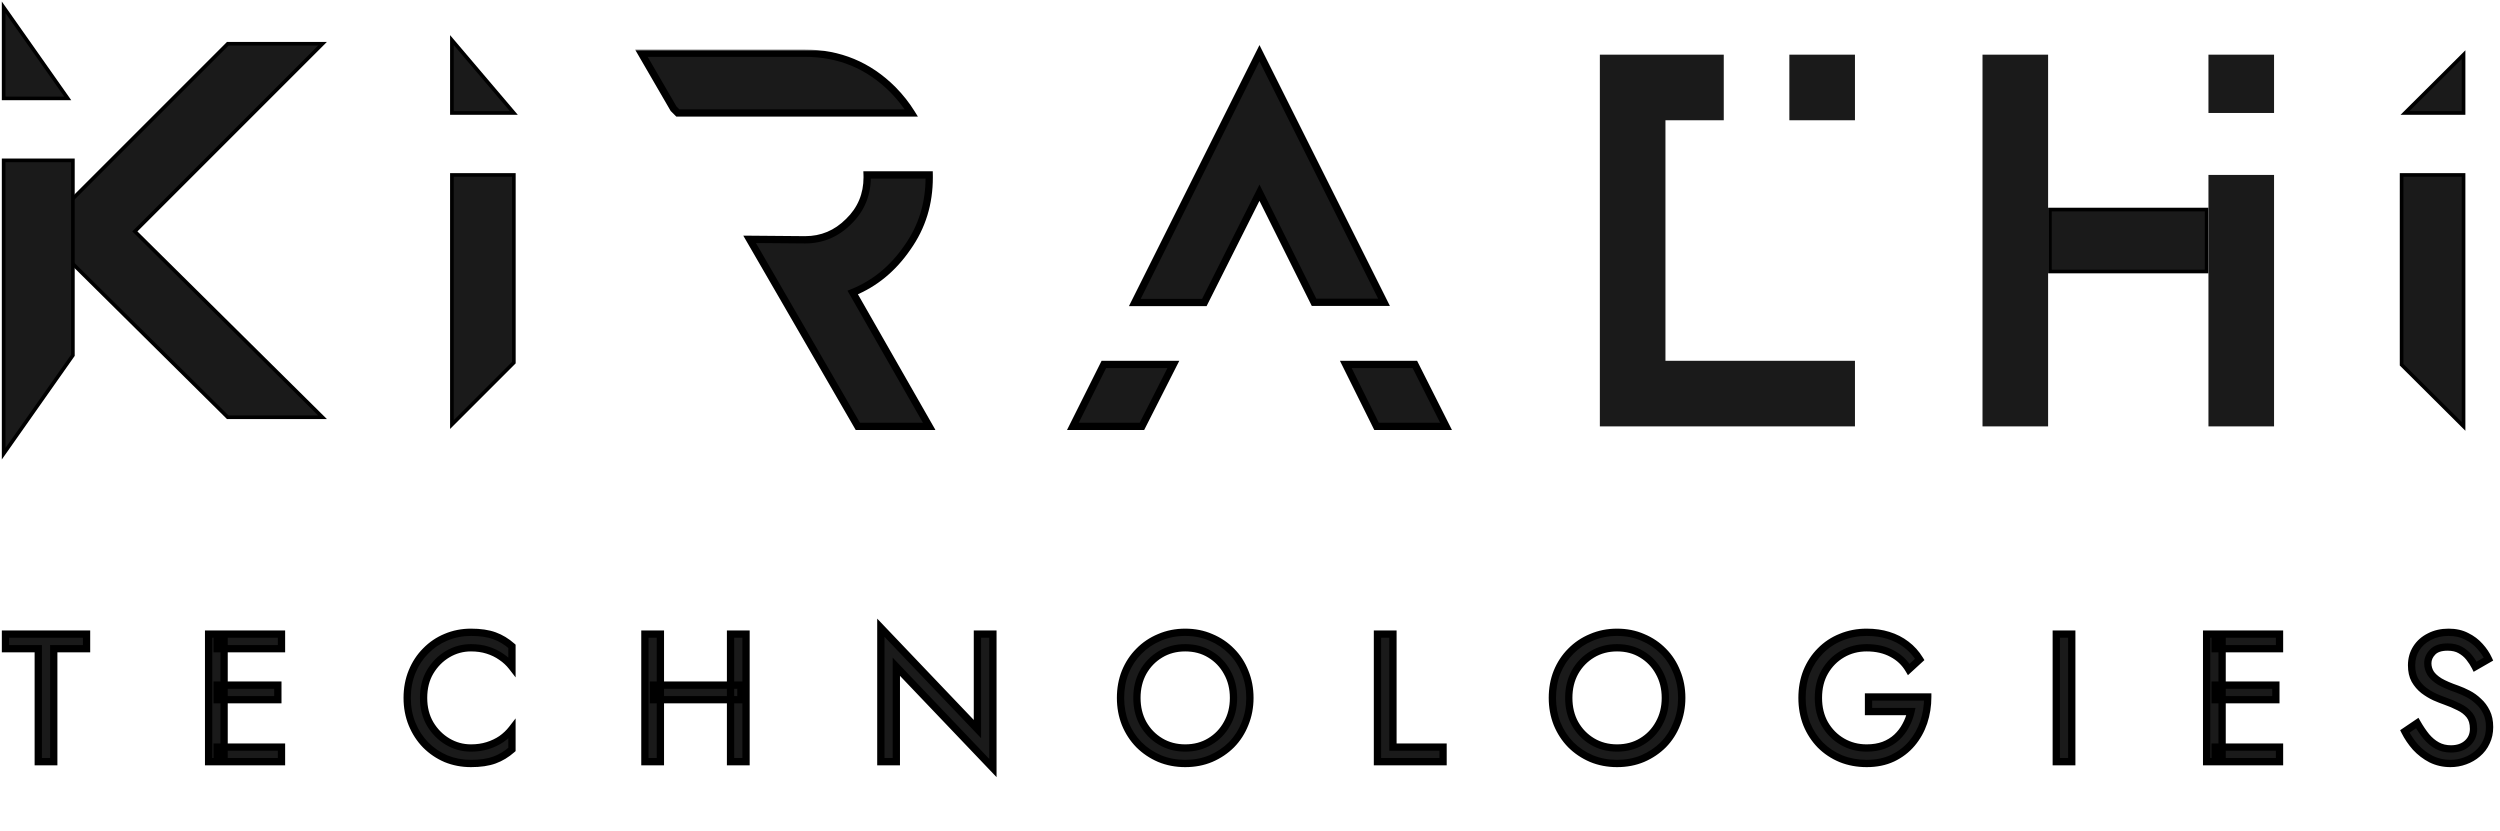 <svg width="686" height="228" viewBox="0 0 686 228" fill="none" xmlns="http://www.w3.org/2000/svg">
<path d="M88.5 12H62.5L11 63.5L62.5 114.5H88.5L37 63.5L88.5 12Z" fill="#1A1A1A" stroke="black"/>
<rect x="562.5" y="57.5" width="43" height="17" fill="#1A1A1A" stroke="black"/>
<mask id="path-3-outside-1_4109_4" maskUnits="userSpaceOnUse" x="292.398" y="11.6" width="107" height="107" fill="black">
<rect fill="white" x="292.398" y="11.6" width="107" height="107"/>
<path d="M313.343 117H294.398L302.898 100H321.97L313.343 117ZM396.799 117H377.727L369.29 100H388.235L396.799 117ZM379.774 82.952H360.574L345.599 52.873L330.494 82.952L330.47 83.001H311.398L345.599 14.6L379.774 82.952Z"/>
</mask>
<path d="M313.343 117H294.398L302.898 100H321.97L313.343 117ZM396.799 117H377.727L369.29 100H388.235L396.799 117ZM379.774 82.952H360.574L345.599 52.873L330.494 82.952L330.47 83.001H311.398L345.599 14.6L379.774 82.952Z" fill="#1A1A1A"/>
<path d="M313.343 117V118H313.957L314.235 117.453L313.343 117ZM294.398 117L293.504 116.553L292.78 118H294.398V117ZM302.898 100V99.001H302.28L302.004 99.553L302.898 100ZM321.97 100L322.861 100.453L323.599 99.001H321.97V100ZM396.799 117V118H398.422L397.692 116.551L396.799 117ZM377.727 117L376.831 117.445L377.106 118H377.727V117ZM369.29 100V99.001H367.677L368.394 100.445L369.29 100ZM388.235 100L389.128 99.551L388.851 99.001H388.235V100ZM379.774 82.952V83.952H381.392L380.669 82.504L379.774 82.952ZM360.574 82.952L359.679 83.397L359.955 83.952H360.574V82.952ZM345.599 52.873L346.494 52.427L345.602 50.636L344.705 52.424L345.599 52.873ZM330.494 82.952L329.6 82.503L329.6 82.504L330.494 82.952ZM330.47 83.001V84.001H331.088L331.364 83.448L330.47 83.001ZM311.398 83.001L310.504 82.553L309.78 84.001H311.398V83.001ZM345.599 14.6L346.493 14.153L345.599 12.364L344.704 14.153L345.599 14.6ZM313.343 117V116H294.398V117V118H313.343V117ZM294.398 117L295.293 117.448L303.793 100.448L302.898 100L302.004 99.553L293.504 116.553L294.398 117ZM302.898 100V101H321.97V100V99.001H302.898V100ZM321.97 100L321.078 99.548L312.451 116.548L313.343 117L314.235 117.453L322.861 100.453L321.97 100ZM396.799 117V116H377.727V117V118H396.799V117ZM377.727 117L378.622 116.556L370.186 99.556L369.29 100L368.394 100.445L376.831 117.445L377.727 117ZM369.29 100V101H388.235V100V99.001H369.29V100ZM388.235 100L387.342 100.45L395.906 117.45L396.799 117L397.692 116.551L389.128 99.551L388.235 100ZM379.774 82.952V81.952H360.574V82.952V83.952H379.774V82.952ZM360.574 82.952L361.469 82.506L346.494 52.427L345.599 52.873L344.703 53.318L359.679 83.397L360.574 82.952ZM345.599 52.873L344.705 52.424L329.6 82.503L330.494 82.952L331.388 83.4L346.492 53.321L345.599 52.873ZM330.494 82.952L329.6 82.504L329.575 82.553L330.47 83.001L331.364 83.448L331.389 83.399L330.494 82.952ZM330.47 83.001V82.001H311.398V83.001V84.001H330.47V83.001ZM311.398 83.001L312.293 83.448L346.493 15.047L345.599 14.6L344.704 14.153L310.504 82.553L311.398 83.001ZM345.599 14.6L344.704 15.047L378.88 83.399L379.774 82.952L380.669 82.504L346.493 14.153L345.599 14.6Z" fill="black" mask="url(#path-3-outside-1_4109_4)"/>
<path d="M562 117H544V15H562V117ZM624 117H606V48H624V117ZM624 31H606V15H624V31Z" fill="#1A1A1A"/>
<path fill-rule="evenodd" clip-rule="evenodd" d="M676 48V117L659 100.083V48H676ZM676 31V15L659.922 31H676Z" fill="#1A1A1A"/>
<path d="M676 117L675.647 117.354L676.5 118.203V117H676ZM676 48H676.5V47.5H676V48ZM659 100.083H658.5V100.291L658.647 100.437L659 100.083ZM659 48V47.5H658.5V48H659ZM676 31V31.5H676.5V31H676ZM676 15H676.5V13.797L675.647 14.646L676 15ZM659.922 31L659.569 30.646L658.71 31.5H659.922V31ZM676 117H676.5V48H676H675.5V117H676ZM659 100.083L658.647 100.437L675.647 117.354L676 117L676.353 116.646L659.353 99.728L659 100.083ZM659 48H658.5V100.083H659H659.5V48H659ZM676 48V47.5H659V48V48.5H676V48ZM676 31H676.5V15H676H675.5V31H676ZM676 15L675.647 14.646L659.569 30.646L659.922 31L660.274 31.354L676.353 15.354L676 15ZM659.922 31V31.5H676V31V30.5H659.922V31Z" fill="black"/>
<path d="M473 15V33H457V99H509V117H439V15H473ZM509 33H491V15H509V33Z" fill="#1A1A1A"/>
<path d="M141 99.5L124 116.5V48H141V99.5ZM141 31H124V11L141 31Z" fill="#1A1A1A"/>
<path d="M141 99.5L141.354 99.854L141.5 99.707V99.5H141ZM124 116.5H123.5V117.707L124.354 116.854L124 116.5ZM124 48V47.5H123.5V48H124ZM141 48H141.5V47.5H141V48ZM141 31V31.5H142.081L141.381 30.676L141 31ZM124 31H123.5V31.5H124V31ZM124 11L124.381 10.676L123.5 9.64V11H124ZM141 99.5L140.646 99.146L123.646 116.146L124 116.5L124.354 116.854L141.354 99.854L141 99.5ZM124 116.5H124.5V48H124H123.5V116.5H124ZM124 48V48.5H141V48V47.5H124V48ZM141 48H140.5V99.5H141H141.5V48H141ZM141 31V30.5H124V31V31.5H141V31ZM124 31H124.5V11H124H123.5V31H124ZM124 11L123.619 11.324L140.619 31.324L141 31L141.381 30.676L124.381 10.676L124 11Z" fill="black"/>
<path fill-rule="evenodd" clip-rule="evenodd" d="M1 44V124.5L20 97.5V63.25V44H1ZM1 27H18.593L1 2V27Z" fill="#1A1A1A"/>
<path d="M1 124.5H0.5V126.079L1.409 124.788L1 124.5ZM1 44V43.5H0.5V44H1ZM20 97.5L20.409 97.788L20.5 97.658V97.5H20ZM20 44H20.5V43.5H20V44ZM1 27H0.5V27.5H1V27ZM18.593 27V27.5H19.556L19.002 26.712L18.593 27ZM1 2L1.409 1.712L0.5 0.421V2H1ZM1 124.5H1.5V44H1H0.5V124.5H1ZM20 97.5L19.591 97.212L0.591 124.212L1 124.5L1.409 124.788L20.409 97.788L20 97.5ZM20 63.25H19.5V97.5H20H20.5V63.25H20ZM20 44H19.5V63.25H20H20.5V44H20ZM20 44V43.5H1V44V44.5H20V44ZM1 27V27.5H18.593V27V26.5H1V27ZM1 2L0.591 2.288L18.184 27.288L18.593 27L19.002 26.712L1.409 1.712L1 2ZM1 27H1.5V2H1H0.5V27H1Z" fill="black"/>
<mask id="path-13-outside-2_4109_4" maskUnits="userSpaceOnUse" x="174" y="13.6" width="83" height="105" fill="black">
<rect fill="white" x="174" y="13.6" width="83" height="105"/>
<path d="M254.976 48.648C254.976 55.816 253.056 62.216 248.96 67.976C244.992 73.736 240 77.832 233.984 80.264L254.976 117H235.392L205.696 65.672L220.928 65.8C225.536 65.8 229.504 64.136 232.832 60.808C236.288 57.48 237.952 53.384 237.952 48.648C237.952 48.431 237.947 48.215 237.939 48.001H254.969C254.972 48.216 254.976 48.431 254.976 48.648ZM220.928 14.6C230.272 14.6 238.336 17.928 244.992 24.584C246.986 26.617 248.679 28.754 250.076 31H186L184.832 29.832L176 14.6H220.928Z"/>
</mask>
<path d="M254.976 48.648C254.976 55.816 253.056 62.216 248.96 67.976C244.992 73.736 240 77.832 233.984 80.264L254.976 117H235.392L205.696 65.672L220.928 65.8C225.536 65.8 229.504 64.136 232.832 60.808C236.288 57.48 237.952 53.384 237.952 48.648C237.952 48.431 237.947 48.215 237.939 48.001H254.969C254.972 48.216 254.976 48.431 254.976 48.648ZM220.928 14.6C230.272 14.6 238.336 17.928 244.992 24.584C246.986 26.617 248.679 28.754 250.076 31H186L184.832 29.832L176 14.6H220.928Z" fill="#1A1A1A"/>
<path d="M254.976 48.648L255.976 48.648L255.976 48.648L254.976 48.648ZM248.96 67.976L248.145 67.397L248.141 67.403L248.136 67.409L248.96 67.976ZM233.984 80.264L233.61 79.337L232.548 79.766L233.116 80.76L233.984 80.264ZM254.976 117V118H256.699L255.844 116.504L254.976 117ZM235.392 117L234.526 117.501L234.815 118H235.392V117ZM205.696 65.672L205.705 64.672L203.954 64.658L204.831 66.173L205.696 65.672ZM220.928 65.8L220.919 66.8H220.928V65.8ZM232.832 60.808L232.138 60.088L232.132 60.094L232.125 60.101L232.832 60.808ZM237.952 48.648L238.952 48.648L238.952 48.648L237.952 48.648ZM237.939 48.001V47.001H236.904L236.94 48.035L237.939 48.001ZM254.969 48.001L255.969 47.984L255.952 47.001H254.969V48.001ZM244.992 24.584L245.706 23.884L245.699 23.877L244.992 24.584ZM250.076 31V32.001H251.876L250.925 30.473L250.076 31ZM186 31L185.293 31.708L185.586 32.001H186V31ZM184.832 29.832L183.967 30.334L184.032 30.447L184.125 30.54L184.832 29.832ZM176 14.6V13.6H174.264L175.135 15.102L176 14.6ZM254.976 48.648H253.976C253.976 55.622 252.113 61.817 248.145 67.397L248.96 67.976L249.775 68.556C253.999 62.615 255.976 56.01 255.976 48.648H254.976ZM248.96 67.976L248.136 67.409C244.271 73.02 239.43 76.984 233.61 79.337L233.984 80.264L234.359 81.191C240.571 78.68 245.713 74.451 249.783 68.543L248.96 67.976ZM233.984 80.264L233.116 80.76L254.107 117.497L254.976 117L255.844 116.504L234.853 79.768L233.984 80.264ZM254.976 117V116H235.392V117V118H254.976V117ZM235.392 117L236.257 116.5L206.562 65.172L205.696 65.672L204.831 66.173L234.526 117.501L235.392 117ZM205.696 65.672L205.688 66.672L220.919 66.8L220.928 65.8L220.936 64.8L205.705 64.672L205.696 65.672ZM220.928 65.8V66.8C225.807 66.8 230.028 65.026 233.539 61.515L232.832 60.808L232.125 60.101C228.98 63.246 225.264 64.8 220.928 64.8V65.8ZM232.832 60.808L233.526 61.528C237.184 58.005 238.952 53.646 238.952 48.648H237.952H236.952C236.952 53.122 235.392 56.955 232.138 60.088L232.832 60.808ZM237.952 48.648L238.952 48.648C238.952 48.415 238.946 48.187 238.939 47.966L237.939 48.001L236.94 48.035C236.947 48.243 236.952 48.446 236.952 48.648L237.952 48.648ZM237.939 48.001V49.001H254.969V48.001V47.001H237.939V48.001ZM254.969 48.001L253.969 48.017C253.972 48.232 253.976 48.441 253.976 48.648L254.976 48.648L255.976 48.648C255.976 48.422 255.972 48.199 255.969 47.984L254.969 48.001ZM220.928 14.6V15.6C230.006 15.6 237.816 18.823 244.285 25.292L244.992 24.584L245.699 23.877C238.856 17.034 230.537 13.6 220.928 13.6V14.6ZM244.992 24.584L244.278 25.285C246.225 27.269 247.872 29.349 249.227 31.529L250.076 31L250.925 30.473C249.487 28.16 247.748 25.965 245.706 23.884L244.992 24.584ZM250.076 31V30H186V31V32.001H250.076V31ZM186 31L186.707 30.293L185.539 29.125L184.832 29.832L184.125 30.54L185.293 31.708L186 31ZM184.832 29.832L185.697 29.331L176.865 14.098L176 14.6L175.135 15.102L183.967 30.334L184.832 29.832ZM176 14.6V15.6H220.928V14.6V13.6H176V14.6Z" fill="black" mask="url(#path-13-outside-2_4109_4)"/>
<mask id="path-15-outside-3_4109_4" maskUnits="userSpaceOnUse" x="0" y="169" width="685" height="45" fill="black">
<rect fill="white" y="169" width="685" height="45"/>
<path d="M1.5 178H10.5V209H14.75V178H23.75V174H1.5V178ZM59.592 209H77.242V205H59.592V209ZM59.592 178H77.242V174H59.592V178ZM59.592 192H76.242V188H59.592V192ZM57.242 174V209H61.492V174H57.242ZM116.232 191.5C116.232 188.767 116.832 186.383 118.032 184.35C119.266 182.283 120.866 180.667 122.832 179.5C124.799 178.333 126.932 177.75 129.232 177.75C130.899 177.75 132.416 177.967 133.782 178.4C135.182 178.833 136.449 179.45 137.582 180.25C138.716 181.017 139.682 181.917 140.482 182.95V177.35C139.016 176.05 137.416 175.083 135.682 174.45C133.949 173.817 131.799 173.5 129.232 173.5C126.799 173.5 124.516 173.95 122.382 174.85C120.282 175.717 118.432 176.967 116.832 178.6C115.232 180.2 113.982 182.1 113.082 184.3C112.182 186.5 111.732 188.9 111.732 191.5C111.732 194.1 112.182 196.5 113.082 198.7C113.982 200.9 115.232 202.817 116.832 204.45C118.432 206.05 120.282 207.3 122.382 208.2C124.516 209.067 126.799 209.5 129.232 209.5C131.799 209.5 133.949 209.183 135.682 208.55C137.416 207.917 139.016 206.95 140.482 205.65V200.05C139.682 201.083 138.716 202 137.582 202.8C136.449 203.567 135.182 204.167 133.782 204.6C132.416 205.033 130.899 205.25 129.232 205.25C126.932 205.25 124.799 204.667 122.832 203.5C120.866 202.333 119.266 200.717 118.032 198.65C116.832 196.583 116.232 194.2 116.232 191.5ZM179.311 192H203.311V188H179.311V192ZM200.461 174V209H204.711V174H200.461ZM176.961 174V209H181.211V174H176.961ZM268.203 174V200.05L241.703 172.25V209H245.953V182.95L272.453 210.75V174H268.203ZM311.973 191.5C311.973 188.867 312.539 186.517 313.673 184.45C314.839 182.383 316.423 180.75 318.423 179.55C320.423 178.35 322.689 177.75 325.223 177.75C327.789 177.75 330.056 178.35 332.023 179.55C334.023 180.75 335.589 182.383 336.723 184.45C337.889 186.517 338.473 188.867 338.473 191.5C338.473 194.133 337.889 196.483 336.723 198.55C335.589 200.617 334.023 202.25 332.023 203.45C330.056 204.65 327.789 205.25 325.223 205.25C322.689 205.25 320.423 204.65 318.423 203.45C316.423 202.25 314.839 200.617 313.673 198.55C312.539 196.483 311.973 194.133 311.973 191.5ZM307.473 191.5C307.473 194.033 307.906 196.4 308.773 198.6C309.673 200.8 310.923 202.717 312.523 204.35C314.123 205.95 316.006 207.217 318.173 208.15C320.339 209.05 322.689 209.5 325.223 209.5C327.789 209.5 330.139 209.05 332.273 208.15C334.439 207.217 336.323 205.95 337.923 204.35C339.523 202.717 340.756 200.8 341.623 198.6C342.523 196.4 342.973 194.033 342.973 191.5C342.973 188.933 342.523 186.567 341.623 184.4C340.756 182.2 339.523 180.3 337.923 178.7C336.323 177.067 334.439 175.8 332.273 174.9C330.139 173.967 327.789 173.5 325.223 173.5C322.689 173.5 320.339 173.967 318.173 174.9C316.006 175.8 314.123 177.067 312.523 178.7C310.923 180.3 309.673 182.2 308.773 184.4C307.906 186.567 307.473 188.933 307.473 191.5ZM377.975 174V209H395.975V205H382.225V174H377.975ZM430.471 191.5C430.471 188.867 431.037 186.517 432.171 184.45C433.337 182.383 434.921 180.75 436.921 179.55C438.921 178.35 441.187 177.75 443.721 177.75C446.287 177.75 448.554 178.35 450.521 179.55C452.521 180.75 454.087 182.383 455.221 184.45C456.387 186.517 456.971 188.867 456.971 191.5C456.971 194.133 456.387 196.483 455.221 198.55C454.087 200.617 452.521 202.25 450.521 203.45C448.554 204.65 446.287 205.25 443.721 205.25C441.187 205.25 438.921 204.65 436.921 203.45C434.921 202.25 433.337 200.617 432.171 198.55C431.037 196.483 430.471 194.133 430.471 191.5ZM425.971 191.5C425.971 194.033 426.404 196.4 427.271 198.6C428.171 200.8 429.421 202.717 431.021 204.35C432.621 205.95 434.504 207.217 436.671 208.15C438.837 209.05 441.187 209.5 443.721 209.5C446.287 209.5 448.637 209.05 450.771 208.15C452.937 207.217 454.821 205.95 456.421 204.35C458.021 202.717 459.254 200.8 460.121 198.6C461.021 196.4 461.471 194.033 461.471 191.5C461.471 188.933 461.021 186.567 460.121 184.4C459.254 182.2 458.021 180.3 456.421 178.7C454.821 177.067 452.937 175.8 450.771 174.9C448.637 173.967 446.287 173.5 443.721 173.5C441.187 173.5 438.837 173.967 436.671 174.9C434.504 175.8 432.621 177.067 431.021 178.7C429.421 180.3 428.171 182.2 427.271 184.4C426.404 186.567 425.971 188.933 425.971 191.5ZM512.723 195.25H524.373C524.073 196.617 523.589 197.9 522.923 199.1C522.289 200.3 521.473 201.367 520.473 202.3C519.473 203.233 518.273 203.967 516.873 204.5C515.506 205 513.956 205.25 512.223 205.25C509.756 205.25 507.523 204.667 505.523 203.5C503.523 202.333 501.923 200.717 500.723 198.65C499.556 196.583 498.973 194.2 498.973 191.5C498.973 188.767 499.556 186.383 500.723 184.35C501.923 182.283 503.523 180.667 505.523 179.5C507.523 178.333 509.756 177.75 512.223 177.75C514.889 177.75 517.206 178.283 519.173 179.35C521.139 180.383 522.673 181.833 523.773 183.7L526.773 180.95C525.773 179.317 524.539 177.95 523.073 176.85C521.639 175.75 520.006 174.917 518.173 174.35C516.373 173.783 514.389 173.5 512.223 173.5C509.689 173.5 507.339 173.95 505.173 174.85C503.006 175.717 501.123 176.967 499.523 178.6C497.923 180.2 496.673 182.1 495.773 184.3C494.906 186.5 494.473 188.9 494.473 191.5C494.473 194.1 494.906 196.5 495.773 198.7C496.673 200.9 497.923 202.817 499.523 204.45C501.123 206.05 503.006 207.3 505.173 208.2C507.339 209.067 509.689 209.5 512.223 209.5C514.889 209.5 517.256 209.017 519.323 208.05C521.423 207.05 523.189 205.7 524.623 204C526.056 202.3 527.139 200.367 527.873 198.2C528.606 196 528.973 193.683 528.973 191.25H512.723V195.25ZM564.242 174V209H568.492V174H564.242ZM607.848 209H625.498V205H607.848V209ZM607.848 178H625.498V174H607.848V178ZM607.848 192H624.498V188H607.848V192ZM605.498 174V209H609.748V174H605.498ZM663.288 198.4L659.888 200.7C660.655 202.233 661.638 203.683 662.838 205.05C664.072 206.383 665.488 207.467 667.088 208.3C668.722 209.1 670.488 209.5 672.388 209.5C673.788 209.5 675.122 209.267 676.388 208.8C677.688 208.333 678.838 207.667 679.838 206.8C680.872 205.933 681.672 204.883 682.238 203.65C682.838 202.417 683.138 201.033 683.138 199.5C683.138 197.9 682.855 196.533 682.288 195.4C681.722 194.233 680.988 193.25 680.088 192.45C679.222 191.617 678.272 190.933 677.238 190.4C676.205 189.867 675.222 189.433 674.288 189.1C672.255 188.4 670.638 187.7 669.438 187C668.272 186.267 667.438 185.5 666.938 184.7C666.438 183.867 666.188 182.967 666.188 182C666.188 180.867 666.622 179.85 667.488 178.95C668.355 178.017 669.738 177.55 671.638 177.55C673.005 177.55 674.155 177.817 675.088 178.35C676.055 178.883 676.872 179.567 677.538 180.4C678.205 181.233 678.755 182.083 679.188 182.95L682.838 180.85C682.272 179.617 681.488 178.45 680.488 177.35C679.488 176.217 678.272 175.3 676.838 174.6C675.438 173.867 673.788 173.5 671.888 173.5C669.922 173.5 668.172 173.9 666.638 174.7C665.105 175.467 663.905 176.533 663.038 177.9C662.172 179.267 661.738 180.817 661.738 182.55C661.738 184.15 662.038 185.5 662.638 186.6C663.272 187.7 664.072 188.633 665.038 189.4C666.005 190.133 667.022 190.75 668.088 191.25C669.155 191.717 670.122 192.1 670.988 192.4C672.322 192.867 673.572 193.4 674.738 194C675.938 194.567 676.905 195.317 677.638 196.25C678.372 197.183 678.738 198.433 678.738 200C678.738 201.6 678.172 202.917 677.038 203.95C675.905 204.983 674.405 205.5 672.538 205.5C671.138 205.5 669.888 205.2 668.788 204.6C667.688 204 666.688 203.167 665.788 202.1C664.922 201.033 664.088 199.8 663.288 198.4Z"/>
</mask>
<path d="M1.5 178H10.5V209H14.75V178H23.75V174H1.5V178ZM59.592 209H77.242V205H59.592V209ZM59.592 178H77.242V174H59.592V178ZM59.592 192H76.242V188H59.592V192ZM57.242 174V209H61.492V174H57.242ZM116.232 191.5C116.232 188.767 116.832 186.383 118.032 184.35C119.266 182.283 120.866 180.667 122.832 179.5C124.799 178.333 126.932 177.75 129.232 177.75C130.899 177.75 132.416 177.967 133.782 178.4C135.182 178.833 136.449 179.45 137.582 180.25C138.716 181.017 139.682 181.917 140.482 182.95V177.35C139.016 176.05 137.416 175.083 135.682 174.45C133.949 173.817 131.799 173.5 129.232 173.5C126.799 173.5 124.516 173.95 122.382 174.85C120.282 175.717 118.432 176.967 116.832 178.6C115.232 180.2 113.982 182.1 113.082 184.3C112.182 186.5 111.732 188.9 111.732 191.5C111.732 194.1 112.182 196.5 113.082 198.7C113.982 200.9 115.232 202.817 116.832 204.45C118.432 206.05 120.282 207.3 122.382 208.2C124.516 209.067 126.799 209.5 129.232 209.5C131.799 209.5 133.949 209.183 135.682 208.55C137.416 207.917 139.016 206.95 140.482 205.65V200.05C139.682 201.083 138.716 202 137.582 202.8C136.449 203.567 135.182 204.167 133.782 204.6C132.416 205.033 130.899 205.25 129.232 205.25C126.932 205.25 124.799 204.667 122.832 203.5C120.866 202.333 119.266 200.717 118.032 198.65C116.832 196.583 116.232 194.2 116.232 191.5ZM179.311 192H203.311V188H179.311V192ZM200.461 174V209H204.711V174H200.461ZM176.961 174V209H181.211V174H176.961ZM268.203 174V200.05L241.703 172.25V209H245.953V182.95L272.453 210.75V174H268.203ZM311.973 191.5C311.973 188.867 312.539 186.517 313.673 184.45C314.839 182.383 316.423 180.75 318.423 179.55C320.423 178.35 322.689 177.75 325.223 177.75C327.789 177.75 330.056 178.35 332.023 179.55C334.023 180.75 335.589 182.383 336.723 184.45C337.889 186.517 338.473 188.867 338.473 191.5C338.473 194.133 337.889 196.483 336.723 198.55C335.589 200.617 334.023 202.25 332.023 203.45C330.056 204.65 327.789 205.25 325.223 205.25C322.689 205.25 320.423 204.65 318.423 203.45C316.423 202.25 314.839 200.617 313.673 198.55C312.539 196.483 311.973 194.133 311.973 191.5ZM307.473 191.5C307.473 194.033 307.906 196.4 308.773 198.6C309.673 200.8 310.923 202.717 312.523 204.35C314.123 205.95 316.006 207.217 318.173 208.15C320.339 209.05 322.689 209.5 325.223 209.5C327.789 209.5 330.139 209.05 332.273 208.15C334.439 207.217 336.323 205.95 337.923 204.35C339.523 202.717 340.756 200.8 341.623 198.6C342.523 196.4 342.973 194.033 342.973 191.5C342.973 188.933 342.523 186.567 341.623 184.4C340.756 182.2 339.523 180.3 337.923 178.7C336.323 177.067 334.439 175.8 332.273 174.9C330.139 173.967 327.789 173.5 325.223 173.5C322.689 173.5 320.339 173.967 318.173 174.9C316.006 175.8 314.123 177.067 312.523 178.7C310.923 180.3 309.673 182.2 308.773 184.4C307.906 186.567 307.473 188.933 307.473 191.5ZM377.975 174V209H395.975V205H382.225V174H377.975ZM430.471 191.5C430.471 188.867 431.037 186.517 432.171 184.45C433.337 182.383 434.921 180.75 436.921 179.55C438.921 178.35 441.187 177.75 443.721 177.75C446.287 177.75 448.554 178.35 450.521 179.55C452.521 180.75 454.087 182.383 455.221 184.45C456.387 186.517 456.971 188.867 456.971 191.5C456.971 194.133 456.387 196.483 455.221 198.55C454.087 200.617 452.521 202.25 450.521 203.45C448.554 204.65 446.287 205.25 443.721 205.25C441.187 205.25 438.921 204.65 436.921 203.45C434.921 202.25 433.337 200.617 432.171 198.55C431.037 196.483 430.471 194.133 430.471 191.5ZM425.971 191.5C425.971 194.033 426.404 196.4 427.271 198.6C428.171 200.8 429.421 202.717 431.021 204.35C432.621 205.95 434.504 207.217 436.671 208.15C438.837 209.05 441.187 209.5 443.721 209.5C446.287 209.5 448.637 209.05 450.771 208.15C452.937 207.217 454.821 205.95 456.421 204.35C458.021 202.717 459.254 200.8 460.121 198.6C461.021 196.4 461.471 194.033 461.471 191.5C461.471 188.933 461.021 186.567 460.121 184.4C459.254 182.2 458.021 180.3 456.421 178.7C454.821 177.067 452.937 175.8 450.771 174.9C448.637 173.967 446.287 173.5 443.721 173.5C441.187 173.5 438.837 173.967 436.671 174.9C434.504 175.8 432.621 177.067 431.021 178.7C429.421 180.3 428.171 182.2 427.271 184.4C426.404 186.567 425.971 188.933 425.971 191.5ZM512.723 195.25H524.373C524.073 196.617 523.589 197.9 522.923 199.1C522.289 200.3 521.473 201.367 520.473 202.3C519.473 203.233 518.273 203.967 516.873 204.5C515.506 205 513.956 205.25 512.223 205.25C509.756 205.25 507.523 204.667 505.523 203.5C503.523 202.333 501.923 200.717 500.723 198.65C499.556 196.583 498.973 194.2 498.973 191.5C498.973 188.767 499.556 186.383 500.723 184.35C501.923 182.283 503.523 180.667 505.523 179.5C507.523 178.333 509.756 177.75 512.223 177.75C514.889 177.75 517.206 178.283 519.173 179.35C521.139 180.383 522.673 181.833 523.773 183.7L526.773 180.95C525.773 179.317 524.539 177.95 523.073 176.85C521.639 175.75 520.006 174.917 518.173 174.35C516.373 173.783 514.389 173.5 512.223 173.5C509.689 173.5 507.339 173.95 505.173 174.85C503.006 175.717 501.123 176.967 499.523 178.6C497.923 180.2 496.673 182.1 495.773 184.3C494.906 186.5 494.473 188.9 494.473 191.5C494.473 194.1 494.906 196.5 495.773 198.7C496.673 200.9 497.923 202.817 499.523 204.45C501.123 206.05 503.006 207.3 505.173 208.2C507.339 209.067 509.689 209.5 512.223 209.5C514.889 209.5 517.256 209.017 519.323 208.05C521.423 207.05 523.189 205.7 524.623 204C526.056 202.3 527.139 200.367 527.873 198.2C528.606 196 528.973 193.683 528.973 191.25H512.723V195.25ZM564.242 174V209H568.492V174H564.242ZM607.848 209H625.498V205H607.848V209ZM607.848 178H625.498V174H607.848V178ZM607.848 192H624.498V188H607.848V192ZM605.498 174V209H609.748V174H605.498ZM663.288 198.4L659.888 200.7C660.655 202.233 661.638 203.683 662.838 205.05C664.072 206.383 665.488 207.467 667.088 208.3C668.722 209.1 670.488 209.5 672.388 209.5C673.788 209.5 675.122 209.267 676.388 208.8C677.688 208.333 678.838 207.667 679.838 206.8C680.872 205.933 681.672 204.883 682.238 203.65C682.838 202.417 683.138 201.033 683.138 199.5C683.138 197.9 682.855 196.533 682.288 195.4C681.722 194.233 680.988 193.25 680.088 192.45C679.222 191.617 678.272 190.933 677.238 190.4C676.205 189.867 675.222 189.433 674.288 189.1C672.255 188.4 670.638 187.7 669.438 187C668.272 186.267 667.438 185.5 666.938 184.7C666.438 183.867 666.188 182.967 666.188 182C666.188 180.867 666.622 179.85 667.488 178.95C668.355 178.017 669.738 177.55 671.638 177.55C673.005 177.55 674.155 177.817 675.088 178.35C676.055 178.883 676.872 179.567 677.538 180.4C678.205 181.233 678.755 182.083 679.188 182.95L682.838 180.85C682.272 179.617 681.488 178.45 680.488 177.35C679.488 176.217 678.272 175.3 676.838 174.6C675.438 173.867 673.788 173.5 671.888 173.5C669.922 173.5 668.172 173.9 666.638 174.7C665.105 175.467 663.905 176.533 663.038 177.9C662.172 179.267 661.738 180.817 661.738 182.55C661.738 184.15 662.038 185.5 662.638 186.6C663.272 187.7 664.072 188.633 665.038 189.4C666.005 190.133 667.022 190.75 668.088 191.25C669.155 191.717 670.122 192.1 670.988 192.4C672.322 192.867 673.572 193.4 674.738 194C675.938 194.567 676.905 195.317 677.638 196.25C678.372 197.183 678.738 198.433 678.738 200C678.738 201.6 678.172 202.917 677.038 203.95C675.905 204.983 674.405 205.5 672.538 205.5C671.138 205.5 669.888 205.2 668.788 204.6C667.688 204 666.688 203.167 665.788 202.1C664.922 201.033 664.088 199.8 663.288 198.4Z" fill="#1A1A1A"/>
<path d="M1.5 178H0.5V179H1.5V178ZM10.5 178H11.5V177H10.5V178ZM10.5 209H9.5V210H10.5V209ZM14.75 209V210H15.75V209H14.75ZM14.75 178V177H13.75V178H14.75ZM23.75 178V179H24.75V178H23.75ZM23.75 174H24.75V173H23.75V174ZM1.5 174V173H0.5V174H1.5ZM1.5 178V179H10.5V178V177H1.5V178ZM10.5 178H9.5V209H10.5H11.5V178H10.5ZM10.5 209V210H14.75V209V208H10.5V209ZM14.75 209H15.75V178H14.75H13.75V209H14.75ZM14.75 178V179H23.75V178V177H14.75V178ZM23.75 178H24.75V174H23.75H22.75V178H23.75ZM23.75 174V173H1.5V174V175H23.75V174ZM1.5 174H0.5V178H1.5H2.5V174H1.5ZM59.592 209H58.592V210H59.592V209ZM77.242 209V210H78.242V209H77.242ZM77.242 205H78.242V204H77.242V205ZM59.592 205V204H58.592V205H59.592ZM59.592 178H58.592V179H59.592V178ZM77.242 178V179H78.242V178H77.242ZM77.242 174H78.242V173H77.242V174ZM59.592 174V173H58.592V174H59.592ZM59.592 192H58.592V193H59.592V192ZM76.242 192V193H77.242V192H76.242ZM76.242 188H77.242V187H76.242V188ZM59.592 188V187H58.592V188H59.592ZM57.242 174V173H56.242V174H57.242ZM57.242 209H56.242V210H57.242V209ZM61.492 209V210H62.492V209H61.492ZM61.492 174H62.492V173H61.492V174ZM59.592 209V210H77.242V209V208H59.592V209ZM77.242 209H78.242V205H77.242H76.242V209H77.242ZM77.242 205V204H59.592V205V206H77.242V205ZM59.592 205H58.592V209H59.592H60.592V205H59.592ZM59.592 178V179H77.242V178V177H59.592V178ZM77.242 178H78.242V174H77.242H76.242V178H77.242ZM77.242 174V173H59.592V174V175H77.242V174ZM59.592 174H58.592V178H59.592H60.592V174H59.592ZM59.592 192V193H76.242V192V191H59.592V192ZM76.242 192H77.242V188H76.242H75.242V192H76.242ZM76.242 188V187H59.592V188V189H76.242V188ZM59.592 188H58.592V192H59.592H60.592V188H59.592ZM57.242 174H56.242V209H57.242H58.242V174H57.242ZM57.242 209V210H61.492V209V208H57.242V209ZM61.492 209H62.492V174H61.492H60.492V209H61.492ZM61.492 174V173H57.242V174V175H61.492V174ZM118.032 184.35L117.174 183.838L117.171 183.842L118.032 184.35ZM122.832 179.5L122.322 178.64L122.322 178.64L122.832 179.5ZM133.782 178.4L133.48 179.353L133.487 179.355L133.782 178.4ZM137.582 180.25L137.006 181.067L137.014 181.073L137.022 181.078L137.582 180.25ZM140.482 182.95L139.692 183.562L141.482 185.875V182.95H140.482ZM140.482 177.35H141.482V176.9L141.146 176.602L140.482 177.35ZM135.682 174.45L136.026 173.511L136.026 173.511L135.682 174.45ZM122.382 174.85L122.764 175.774L122.771 175.771L122.382 174.85ZM116.832 178.6L117.54 179.307L117.547 179.3L116.832 178.6ZM113.082 184.3L112.157 183.921L112.157 183.921L113.082 184.3ZM113.082 198.7L114.008 198.321L114.008 198.321L113.082 198.7ZM116.832 204.45L116.118 205.15L116.125 205.157L116.832 204.45ZM122.382 208.2L121.989 209.119L121.997 209.123L122.006 209.126L122.382 208.2ZM135.682 208.55L136.026 209.489L136.026 209.489L135.682 208.55ZM140.482 205.65L141.146 206.398L141.482 206.1V205.65H140.482ZM140.482 200.05H141.482V197.125L139.692 199.438L140.482 200.05ZM137.582 202.8L138.143 203.628L138.151 203.623L138.159 203.617L137.582 202.8ZM133.782 204.6L133.487 203.645L133.48 203.647L133.782 204.6ZM122.832 203.5L123.343 202.64L123.343 202.64L122.832 203.5ZM118.032 198.65L117.168 199.152L117.174 199.162L118.032 198.65ZM116.232 191.5H117.232C117.232 188.917 117.798 186.715 118.894 184.858L118.032 184.35L117.171 183.842C115.867 186.052 115.232 188.616 115.232 191.5H116.232ZM118.032 184.35L118.891 184.862C120.044 182.931 121.527 181.437 123.343 180.36L122.832 179.5L122.322 178.64C120.205 179.896 118.488 181.636 117.174 183.838L118.032 184.35ZM122.832 179.5L123.343 180.36C125.154 179.286 127.111 178.75 129.232 178.75V177.75V176.75C126.754 176.75 124.444 177.381 122.322 178.64L122.832 179.5ZM129.232 177.75V178.75C130.813 178.75 132.226 178.955 133.48 179.353L133.782 178.4L134.085 177.447C132.606 176.978 130.985 176.75 129.232 176.75V177.75ZM133.782 178.4L133.487 179.355C134.792 179.759 135.963 180.331 137.006 181.067L137.582 180.25L138.159 179.433C136.935 178.569 135.573 177.907 134.078 177.445L133.782 178.4ZM137.582 180.25L137.022 181.078C138.072 181.788 138.96 182.617 139.692 183.562L140.482 182.95L141.273 182.338C140.405 181.217 139.36 180.245 138.143 179.422L137.582 180.25ZM140.482 182.95H141.482V177.35H140.482H139.482V182.95H140.482ZM140.482 177.35L141.146 176.602C139.591 175.224 137.884 174.19 136.026 173.511L135.682 174.45L135.339 175.389C136.948 175.977 138.44 176.876 139.819 178.098L140.482 177.35ZM135.682 174.45L136.026 173.511C134.149 172.825 131.874 172.5 129.232 172.5V173.5V174.5C131.724 174.5 133.75 174.808 135.339 175.389L135.682 174.45ZM129.232 173.5V172.5C126.672 172.5 124.256 172.974 121.994 173.929L122.382 174.85L122.771 175.771C124.775 174.926 126.926 174.5 129.232 174.5V173.5ZM122.382 174.85L122.001 173.926C119.775 174.844 117.812 176.171 116.118 177.9L116.832 178.6L117.547 179.3C119.053 177.762 120.79 176.589 122.764 175.774L122.382 174.85ZM116.832 178.6L116.125 177.893C114.427 179.591 113.105 181.605 112.157 183.921L113.082 184.3L114.008 184.679C114.86 182.595 116.038 180.808 117.54 179.307L116.832 178.6ZM113.082 184.3L112.157 183.921C111.203 186.252 110.732 188.782 110.732 191.5H111.732H112.732C112.732 189.018 113.162 186.748 114.008 184.679L113.082 184.3ZM111.732 191.5H110.732C110.732 194.218 111.203 196.748 112.157 199.079L113.082 198.7L114.008 198.321C113.162 196.252 112.732 193.982 112.732 191.5H111.732ZM113.082 198.7L112.157 199.079C113.104 201.394 114.424 203.42 116.118 205.15L116.832 204.45L117.547 203.75C116.041 202.213 114.861 200.406 114.008 198.321L113.082 198.7ZM116.832 204.45L116.125 205.157C117.816 206.848 119.773 208.17 121.989 209.119L122.382 208.2L122.776 207.281C120.792 206.43 119.049 205.252 117.54 203.743L116.832 204.45ZM122.382 208.2L122.006 209.126C124.266 210.044 126.677 210.5 129.232 210.5V209.5V208.5C126.921 208.5 124.766 208.089 122.759 207.274L122.382 208.2ZM129.232 209.5V210.5C131.874 210.5 134.149 210.175 136.026 209.489L135.682 208.55L135.339 207.611C133.75 208.192 131.724 208.5 129.232 208.5V209.5ZM135.682 208.55L136.026 209.489C137.884 208.81 139.591 207.776 141.146 206.398L140.482 205.65L139.819 204.902C138.44 206.124 136.948 207.023 135.339 207.611L135.682 208.55ZM140.482 205.65H141.482V200.05H140.482H139.482V205.65H140.482ZM140.482 200.05L139.692 199.438C138.956 200.388 138.063 201.237 137.006 201.983L137.582 202.8L138.159 203.617C139.369 202.763 140.409 201.779 141.273 200.662L140.482 200.05ZM137.582 202.8L137.022 201.972C135.976 202.679 134.799 203.238 133.487 203.645L133.782 204.6L134.078 205.555C135.565 205.095 136.922 204.454 138.143 203.628L137.582 202.8ZM133.782 204.6L133.48 203.647C132.226 204.045 130.813 204.25 129.232 204.25V205.25V206.25C130.985 206.25 132.606 206.022 134.085 205.553L133.782 204.6ZM129.232 205.25V204.25C127.111 204.25 125.154 203.714 123.343 202.64L122.832 203.5L122.322 204.36C124.444 205.619 126.754 206.25 129.232 206.25V205.25ZM122.832 203.5L123.343 202.64C121.527 201.563 120.044 200.069 118.891 198.138L118.032 198.65L117.174 199.162C118.488 201.364 120.205 203.104 122.322 204.36L122.832 203.5ZM118.032 198.65L118.897 198.148C117.797 196.253 117.232 194.047 117.232 191.5H116.232H115.232C115.232 194.353 115.868 196.914 117.168 199.152L118.032 198.65ZM179.311 192H178.311V193H179.311V192ZM203.311 192V193H204.311V192H203.311ZM203.311 188H204.311V187H203.311V188ZM179.311 188V187H178.311V188H179.311ZM200.461 174V173H199.461V174H200.461ZM200.461 209H199.461V210H200.461V209ZM204.711 209V210H205.711V209H204.711ZM204.711 174H205.711V173H204.711V174ZM176.961 174V173H175.961V174H176.961ZM176.961 209H175.961V210H176.961V209ZM181.211 209V210H182.211V209H181.211ZM181.211 174H182.211V173H181.211V174ZM179.311 192V193H203.311V192V191H179.311V192ZM203.311 192H204.311V188H203.311H202.311V192H203.311ZM203.311 188V187H179.311V188V189H203.311V188ZM179.311 188H178.311V192H179.311H180.311V188H179.311ZM200.461 174H199.461V209H200.461H201.461V174H200.461ZM200.461 209V210H204.711V209V208H200.461V209ZM204.711 209H205.711V174H204.711H203.711V209H204.711ZM204.711 174V173H200.461V174V175H204.711V174ZM176.961 174H175.961V209H176.961H177.961V174H176.961ZM176.961 209V210H181.211V209V208H176.961V209ZM181.211 209H182.211V174H181.211H180.211V209H181.211ZM181.211 174V173H176.961V174V175H181.211V174ZM268.203 174V173H267.203V174H268.203ZM268.203 200.05L267.479 200.74L269.203 202.548V200.05H268.203ZM241.703 172.25L242.427 171.56L240.703 169.752V172.25H241.703ZM241.703 209H240.703V210H241.703V209ZM245.953 209V210H246.953V209H245.953ZM245.953 182.95L246.677 182.26L244.953 180.452V182.95H245.953ZM272.453 210.75L271.729 211.44L273.453 213.248V210.75H272.453ZM272.453 174H273.453V173H272.453V174ZM268.203 174H267.203V200.05H268.203H269.203V174H268.203ZM268.203 200.05L268.927 199.36L242.427 171.56L241.703 172.25L240.979 172.94L267.479 200.74L268.203 200.05ZM241.703 172.25H240.703V209H241.703H242.703V172.25H241.703ZM241.703 209V210H245.953V209V208H241.703V209ZM245.953 209H246.953V182.95H245.953H244.953V209H245.953ZM245.953 182.95L245.229 183.64L271.729 211.44L272.453 210.75L273.177 210.06L246.677 182.26L245.953 182.95ZM272.453 210.75H273.453V174H272.453H271.453V210.75H272.453ZM272.453 174V173H268.203V174V175H272.453V174ZM313.673 184.45L312.802 183.958L312.796 183.969L313.673 184.45ZM318.423 179.55L317.908 178.693L317.908 178.693L318.423 179.55ZM332.023 179.55L331.502 180.404L331.508 180.407L332.023 179.55ZM336.723 184.45L335.846 184.931L335.852 184.942L336.723 184.45ZM336.723 198.55L335.852 198.058L335.846 198.069L336.723 198.55ZM332.023 203.45L331.508 202.592L331.502 202.596L332.023 203.45ZM318.423 203.45L318.937 202.593L318.937 202.593L318.423 203.45ZM313.673 198.55L312.796 199.031L312.802 199.042L313.673 198.55ZM308.773 198.6L307.842 198.967L307.847 198.979L308.773 198.6ZM312.523 204.35L311.808 205.05L311.816 205.057L312.523 204.35ZM318.173 208.15L317.777 209.068L317.789 209.073L318.173 208.15ZM332.273 208.15L332.661 209.071L332.668 209.068L332.273 208.15ZM337.923 204.35L338.63 205.057L338.637 205.05L337.923 204.35ZM341.623 198.6L340.697 198.221L340.692 198.233L341.623 198.6ZM341.623 184.4L340.692 184.767L340.696 184.775L340.699 184.784L341.623 184.4ZM337.923 178.7L337.208 179.4L337.216 179.407L337.923 178.7ZM332.273 174.9L331.872 175.816L331.88 175.82L331.889 175.823L332.273 174.9ZM318.173 174.9L318.556 175.824L318.568 175.818L318.173 174.9ZM312.523 178.7L313.23 179.407L313.237 179.4L312.523 178.7ZM308.773 184.4L307.847 184.021L307.844 184.029L308.773 184.4ZM311.973 191.5H312.973C312.973 189.015 313.506 186.833 314.549 184.931L313.673 184.45L312.796 183.969C311.573 186.2 310.973 188.719 310.973 191.5H311.973ZM313.673 184.45L314.543 184.942C315.627 183.023 317.088 181.517 318.937 180.407L318.423 179.55L317.908 178.693C315.757 179.983 314.052 181.744 312.802 183.958L313.673 184.45ZM318.423 179.55L318.937 180.407C320.768 179.309 322.854 178.75 325.223 178.75V177.75V176.75C322.524 176.75 320.077 177.391 317.908 178.693L318.423 179.55ZM325.223 177.75V178.75C327.627 178.75 329.709 179.31 331.502 180.404L332.023 179.55L332.544 178.696C330.403 177.39 327.952 176.75 325.223 176.75V177.75ZM332.023 179.55L331.508 180.407C333.354 181.515 334.797 183.018 335.846 184.931L336.723 184.45L337.599 183.969C336.382 181.749 334.691 179.985 332.537 178.693L332.023 179.55ZM336.723 184.45L335.852 184.942C336.925 186.842 337.473 189.02 337.473 191.5H338.473H339.473C339.473 188.714 338.854 186.191 337.593 183.958L336.723 184.45ZM338.473 191.5H337.473C337.473 193.98 336.925 196.158 335.852 198.058L336.723 198.55L337.593 199.042C338.854 196.809 339.473 194.286 339.473 191.5H338.473ZM336.723 198.55L335.846 198.069C334.797 199.982 333.354 201.485 331.508 202.593L332.023 203.45L332.537 204.307C334.691 203.015 336.382 201.251 337.599 199.031L336.723 198.55ZM332.023 203.45L331.502 202.596C329.709 203.69 327.627 204.25 325.223 204.25V205.25V206.25C327.952 206.25 330.403 205.61 332.544 204.304L332.023 203.45ZM325.223 205.25V204.25C322.854 204.25 320.768 203.691 318.937 202.593L318.423 203.45L317.908 204.307C320.077 205.609 322.524 206.25 325.223 206.25V205.25ZM318.423 203.45L318.937 202.593C317.088 201.483 315.627 199.977 314.543 198.058L313.673 198.55L312.802 199.042C314.052 201.256 315.757 203.017 317.908 204.307L318.423 203.45ZM313.673 198.55L314.549 198.069C313.506 196.167 312.973 193.985 312.973 191.5H311.973H310.973C310.973 194.281 311.573 196.8 312.796 199.031L313.673 198.55ZM307.473 191.5H306.473C306.473 194.15 306.926 196.642 307.842 198.967L308.773 198.6L309.703 198.233C308.886 196.158 308.473 193.917 308.473 191.5H307.473ZM308.773 198.6L307.847 198.979C308.794 201.294 310.114 203.32 311.808 205.05L312.523 204.35L313.237 203.65C311.731 202.113 310.551 200.306 309.698 198.221L308.773 198.6ZM312.523 204.35L311.816 205.057C313.509 206.75 315.499 208.087 317.777 209.068L318.173 208.15L318.568 207.232C316.513 206.346 314.736 205.15 313.23 203.643L312.523 204.35ZM318.173 208.15L317.789 209.073C320.087 210.028 322.568 210.5 325.223 210.5V209.5V208.5C322.81 208.5 320.592 208.072 318.556 207.227L318.173 208.15ZM325.223 209.5V210.5C327.908 210.5 330.392 210.029 332.661 209.071L332.273 208.15L331.884 207.229C329.886 208.071 327.67 208.5 325.223 208.5V209.5ZM332.273 208.15L332.668 209.068C334.946 208.087 336.936 206.75 338.63 205.057L337.923 204.35L337.216 203.643C335.709 205.15 333.932 206.346 331.877 207.232L332.273 208.15ZM337.923 204.35L338.637 205.05C340.334 203.318 341.639 201.287 342.553 198.967L341.623 198.6L340.692 198.233C339.873 200.313 338.712 202.116 337.208 203.65L337.923 204.35ZM341.623 198.6L342.548 198.979C343.501 196.651 343.973 194.155 343.973 191.5H342.973H341.973C341.973 193.912 341.545 196.149 340.697 198.221L341.623 198.6ZM342.973 191.5H343.973C343.973 188.814 343.501 186.316 342.546 184.016L341.623 184.4L340.699 184.784C341.544 186.818 341.973 189.053 341.973 191.5H342.973ZM341.623 184.4L342.553 184.033C341.638 181.712 340.331 179.694 338.63 177.993L337.923 178.7L337.216 179.407C338.714 180.906 339.874 182.688 340.692 184.767L341.623 184.4ZM337.923 178.7L338.637 178C336.94 176.268 334.944 174.927 332.656 173.977L332.273 174.9L331.889 175.823C333.935 176.673 335.705 177.865 337.208 179.4L337.923 178.7ZM332.273 174.9L332.673 173.984C330.401 172.99 327.913 172.5 325.223 172.5V173.5V174.5C327.666 174.5 329.877 174.944 331.872 175.816L332.273 174.9ZM325.223 173.5V172.5C322.563 172.5 320.078 172.991 317.777 173.982L318.173 174.9L318.568 175.818C320.601 174.943 322.815 174.5 325.223 174.5V173.5ZM318.173 174.9L317.789 173.977C315.502 174.927 313.505 176.268 311.808 178L312.523 178.7L313.237 179.4C314.74 177.865 316.51 176.673 318.556 175.823L318.173 174.9ZM312.523 178.7L311.816 177.993C310.117 179.691 308.795 181.705 307.847 184.021L308.773 184.4L309.698 184.779C310.551 182.695 311.728 180.908 313.23 179.407L312.523 178.7ZM308.773 184.4L307.844 184.029C306.926 186.325 306.473 188.819 306.473 191.5H307.473H308.473C308.473 189.048 308.886 186.809 309.701 184.771L308.773 184.4ZM377.975 174V173H376.975V174H377.975ZM377.975 209H376.975V210H377.975V209ZM395.975 209V210H396.975V209H395.975ZM395.975 205H396.975V204H395.975V205ZM382.225 205H381.225V206H382.225V205ZM382.225 174H383.225V173H382.225V174ZM377.975 174H376.975V209H377.975H378.975V174H377.975ZM377.975 209V210H395.975V209V208H377.975V209ZM395.975 209H396.975V205H395.975H394.975V209H395.975ZM395.975 205V204H382.225V205V206H395.975V205ZM382.225 205H383.225V174H382.225H381.225V205H382.225ZM382.225 174V173H377.975V174V175H382.225V174ZM432.171 184.45L431.3 183.958L431.294 183.969L432.171 184.45ZM436.921 179.55L436.406 178.693L436.406 178.693L436.921 179.55ZM450.521 179.55L450 180.404L450.006 180.407L450.521 179.55ZM455.221 184.45L454.344 184.931L454.35 184.942L455.221 184.45ZM455.221 198.55L454.35 198.058L454.344 198.069L455.221 198.55ZM450.521 203.45L450.006 202.592L450 202.596L450.521 203.45ZM436.921 203.45L437.435 202.593L437.435 202.593L436.921 203.45ZM432.171 198.55L431.294 199.031L431.3 199.042L432.171 198.55ZM427.271 198.6L426.34 198.967L426.345 198.979L427.271 198.6ZM431.021 204.35L430.306 205.05L430.314 205.057L431.021 204.35ZM436.671 208.15L436.275 209.068L436.287 209.073L436.671 208.15ZM450.771 208.15L451.159 209.071L451.166 209.068L450.771 208.15ZM456.421 204.35L457.128 205.057L457.135 205.05L456.421 204.35ZM460.121 198.6L459.195 198.221L459.19 198.233L460.121 198.6ZM460.121 184.4L459.19 184.767L459.194 184.775L459.197 184.784L460.121 184.4ZM456.421 178.7L455.706 179.4L455.714 179.407L456.421 178.7ZM450.771 174.9L450.37 175.816L450.378 175.82L450.387 175.823L450.771 174.9ZM436.671 174.9L437.054 175.824L437.066 175.818L436.671 174.9ZM431.021 178.7L431.728 179.407L431.735 179.4L431.021 178.7ZM427.271 184.4L426.345 184.021L426.342 184.029L427.271 184.4ZM430.471 191.5H431.471C431.471 189.015 432.004 186.833 433.048 184.931L432.171 184.45L431.294 183.969C430.071 186.2 429.471 188.719 429.471 191.5H430.471ZM432.171 184.45L433.042 184.942C434.125 183.023 435.586 181.517 437.435 180.407L436.921 179.55L436.406 178.693C434.255 179.983 432.55 181.744 431.3 183.958L432.171 184.45ZM436.921 179.55L437.435 180.407C439.266 179.309 441.352 178.75 443.721 178.75V177.75V176.75C441.022 176.75 438.575 177.391 436.406 178.693L436.921 179.55ZM443.721 177.75V178.75C446.125 178.75 448.207 179.31 450 180.404L450.521 179.55L451.042 178.696C448.901 177.39 446.45 176.75 443.721 176.75V177.75ZM450.521 179.55L450.006 180.407C451.853 181.515 453.295 183.018 454.344 184.931L455.221 184.45L456.098 183.969C454.88 181.749 453.189 179.985 451.035 178.693L450.521 179.55ZM455.221 184.45L454.35 184.942C455.423 186.842 455.971 189.02 455.971 191.5H456.971H457.971C457.971 188.714 457.352 186.191 456.092 183.958L455.221 184.45ZM456.971 191.5H455.971C455.971 193.98 455.423 196.158 454.35 198.058L455.221 198.55L456.092 199.042C457.352 196.809 457.971 194.286 457.971 191.5H456.971ZM455.221 198.55L454.344 198.069C453.295 199.982 451.853 201.485 450.006 202.593L450.521 203.45L451.035 204.307C453.189 203.015 454.88 201.251 456.098 199.031L455.221 198.55ZM450.521 203.45L450 202.596C448.207 203.69 446.125 204.25 443.721 204.25V205.25V206.25C446.45 206.25 448.901 205.61 451.042 204.304L450.521 203.45ZM443.721 205.25V204.25C441.352 204.25 439.266 203.691 437.435 202.593L436.921 203.45L436.406 204.307C438.575 205.609 441.022 206.25 443.721 206.25V205.25ZM436.921 203.45L437.435 202.593C435.586 201.483 434.125 199.977 433.042 198.058L432.171 198.55L431.3 199.042C432.55 201.256 434.255 203.017 436.406 204.307L436.921 203.45ZM432.171 198.55L433.048 198.069C432.004 196.167 431.471 193.985 431.471 191.5H430.471H429.471C429.471 194.281 430.071 196.8 431.294 199.031L432.171 198.55ZM425.971 191.5H424.971C424.971 194.15 425.424 196.642 426.34 198.967L427.271 198.6L428.201 198.233C427.384 196.158 426.971 193.917 426.971 191.5H425.971ZM427.271 198.6L426.345 198.979C427.292 201.294 428.612 203.32 430.306 205.05L431.021 204.35L431.735 203.65C430.229 202.113 429.049 200.306 428.196 198.221L427.271 198.6ZM431.021 204.35L430.314 205.057C432.007 206.75 433.997 208.087 436.275 209.068L436.671 208.15L437.066 207.232C435.011 206.346 433.234 205.15 431.728 203.643L431.021 204.35ZM436.671 208.15L436.287 209.073C438.585 210.028 441.066 210.5 443.721 210.5V209.5V208.5C441.308 208.5 439.09 208.072 437.054 207.227L436.671 208.15ZM443.721 209.5V210.5C446.406 210.5 448.89 210.029 451.159 209.071L450.771 208.15L450.382 207.229C448.384 208.071 446.168 208.5 443.721 208.5V209.5ZM450.771 208.15L451.166 209.068C453.444 208.087 455.434 206.75 457.128 205.057L456.421 204.35L455.714 203.643C454.207 205.15 452.431 206.346 450.375 207.232L450.771 208.15ZM456.421 204.35L457.135 205.05C458.832 203.318 460.137 201.287 461.051 198.967L460.121 198.6L459.19 198.233C458.371 200.313 457.21 202.116 455.706 203.65L456.421 204.35ZM460.121 198.6L461.046 198.979C461.999 196.651 462.471 194.155 462.471 191.5H461.471H460.471C460.471 193.912 460.043 196.149 459.195 198.221L460.121 198.6ZM461.471 191.5H462.471C462.471 188.814 461.999 186.316 461.044 184.016L460.121 184.4L459.197 184.784C460.042 186.818 460.471 189.053 460.471 191.5H461.471ZM460.121 184.4L461.051 184.033C460.136 181.712 458.829 179.694 457.128 177.993L456.421 178.7L455.714 179.407C457.212 180.906 458.372 182.688 459.19 184.767L460.121 184.4ZM456.421 178.7L457.135 178C455.438 176.268 453.442 174.927 451.154 173.977L450.771 174.9L450.387 175.823C452.433 176.673 454.203 177.865 455.706 179.4L456.421 178.7ZM450.771 174.9L451.172 173.984C448.899 172.99 446.411 172.5 443.721 172.5V173.5V174.5C446.164 174.5 448.375 174.944 450.37 175.816L450.771 174.9ZM443.721 173.5V172.5C441.061 172.5 438.576 172.991 436.275 173.982L436.671 174.9L437.066 175.818C439.099 174.943 441.313 174.5 443.721 174.5V173.5ZM436.671 174.9L436.287 173.977C434 174.927 432.003 176.268 430.306 178L431.021 178.7L431.735 179.4C433.238 177.865 435.008 176.673 437.054 175.823L436.671 174.9ZM431.021 178.7L430.314 177.993C428.615 179.691 427.293 181.705 426.345 184.021L427.271 184.4L428.196 184.779C429.049 182.695 430.226 180.908 431.728 179.407L431.021 178.7ZM427.271 184.4L426.342 184.029C425.424 186.325 424.971 188.819 424.971 191.5H425.971H426.971C426.971 189.048 427.384 186.809 428.199 184.771L427.271 184.4ZM512.723 195.25H511.723V196.25H512.723V195.25ZM524.373 195.25L525.349 195.464L525.616 194.25H524.373V195.25ZM522.923 199.1L522.049 198.614L522.043 198.624L522.038 198.633L522.923 199.1ZM520.473 202.3L519.79 201.569L519.79 201.569L520.473 202.3ZM516.873 204.5L517.216 205.439L517.229 205.434L516.873 204.5ZM500.723 198.65L499.852 199.142L499.858 199.152L500.723 198.65ZM500.723 184.35L499.858 183.848L499.855 183.852L500.723 184.35ZM505.523 179.5L505.019 178.636L505.019 178.636L505.523 179.5ZM519.173 179.35L518.696 180.229L518.708 180.235L519.173 179.35ZM523.773 183.7L522.911 184.208L523.538 185.272L524.448 184.437L523.773 183.7ZM526.773 180.95L527.448 181.687L528.056 181.13L527.626 180.428L526.773 180.95ZM523.073 176.85L522.464 177.643L522.473 177.65L523.073 176.85ZM518.173 174.35L517.872 175.304L517.877 175.305L518.173 174.35ZM505.173 174.85L505.544 175.779L505.556 175.773L505.173 174.85ZM499.523 178.6L500.23 179.307L500.237 179.3L499.523 178.6ZM495.773 184.3L494.847 183.921L494.842 183.933L495.773 184.3ZM495.773 198.7L494.842 199.067L494.847 199.079L495.773 198.7ZM499.523 204.45L498.808 205.15L498.816 205.157L499.523 204.45ZM505.173 208.2L504.789 209.124L504.801 209.128L505.173 208.2ZM519.323 208.05L519.746 208.956L519.753 208.953L519.323 208.05ZM524.623 204L523.858 203.355L523.858 203.355L524.623 204ZM527.873 198.2L528.82 198.521L528.821 198.516L527.873 198.2ZM528.973 191.25H529.973V190.25H528.973V191.25ZM512.723 191.25V190.25H511.723V191.25H512.723ZM512.723 195.25V196.25H524.373V195.25V194.25H512.723V195.25ZM524.373 195.25L523.396 195.036C523.116 196.309 522.667 197.501 522.049 198.614L522.923 199.1L523.797 199.586C524.512 198.299 525.029 196.924 525.349 195.464L524.373 195.25ZM522.923 199.1L522.038 198.633C521.457 199.734 520.709 200.711 519.79 201.569L520.473 202.3L521.155 203.031C522.236 202.022 523.121 200.866 523.807 199.567L522.923 199.1ZM520.473 202.3L519.79 201.569C518.894 202.406 517.807 203.074 516.517 203.566L516.873 204.5L517.229 205.434C518.738 204.859 520.052 204.061 521.155 203.031L520.473 202.3ZM516.873 204.5L516.529 203.561C515.291 204.014 513.861 204.25 512.223 204.25V205.25V206.25C514.051 206.25 515.721 205.986 517.216 205.439L516.873 204.5ZM512.223 205.25V204.25C509.921 204.25 507.864 203.708 506.027 202.636L505.523 203.5L505.019 204.364C507.182 205.626 509.591 206.25 512.223 206.25V205.25ZM505.523 203.5L506.027 202.636C504.181 201.56 502.703 200.07 501.587 198.148L500.723 198.65L499.858 199.152C501.142 201.364 502.864 203.107 505.019 204.364L505.523 203.5ZM500.723 198.65L501.593 198.158C500.523 196.261 499.973 194.052 499.973 191.5H498.973H497.973C497.973 194.348 498.589 196.905 499.852 199.142L500.723 198.65ZM498.973 191.5H499.973C499.973 188.912 500.524 186.706 501.59 184.848L500.723 184.35L499.855 183.852C498.588 186.061 497.973 188.621 497.973 191.5H498.973ZM500.723 184.35L501.587 184.852C502.703 182.93 504.181 181.44 506.027 180.364L505.523 179.5L505.019 178.636C502.864 179.893 501.142 181.636 499.858 183.848L500.723 184.35ZM505.523 179.5L506.027 180.364C507.864 179.292 509.921 178.75 512.223 178.75V177.75V176.75C509.591 176.75 507.182 177.374 505.019 178.636L505.523 179.5ZM512.223 177.75V178.75C514.755 178.75 516.901 179.256 518.696 180.229L519.173 179.35L519.649 178.471C517.511 177.311 515.024 176.75 512.223 176.75V177.75ZM519.173 179.35L518.708 180.235C520.514 181.184 521.908 182.506 522.911 184.208L523.773 183.7L524.634 183.192C523.437 181.161 521.765 179.582 519.638 178.465L519.173 179.35ZM523.773 183.7L524.448 184.437L527.448 181.687L526.773 180.95L526.097 180.213L523.097 182.963L523.773 183.7ZM526.773 180.95L527.626 180.428C526.563 178.692 525.245 177.229 523.673 176.05L523.073 176.85L522.473 177.65C523.834 178.671 524.983 179.942 525.92 181.472L526.773 180.95ZM523.073 176.85L523.681 176.057C522.148 174.88 520.407 173.994 518.468 173.395L518.173 174.35L517.877 175.305C519.604 175.839 521.13 176.62 522.464 177.643L523.073 176.85ZM518.173 174.35L518.473 173.396C516.563 172.795 514.476 172.5 512.223 172.5V173.5V174.5C514.302 174.5 516.183 174.772 517.872 175.304L518.173 174.35ZM512.223 173.5V172.5C509.568 172.5 507.087 172.972 504.789 173.927L505.173 174.85L505.556 175.773C507.592 174.928 509.81 174.5 512.223 174.5V173.5ZM505.173 174.85L504.801 173.922C502.508 174.839 500.508 176.166 498.808 177.9L499.523 178.6L500.237 179.3C501.738 177.768 503.504 176.595 505.544 175.778L505.173 174.85ZM499.523 178.6L498.816 177.893C497.117 179.591 495.795 181.605 494.847 183.921L495.773 184.3L496.698 184.679C497.551 182.595 498.728 180.808 500.23 179.307L499.523 178.6ZM495.773 184.3L494.842 183.933C493.925 186.261 493.473 188.787 493.473 191.5H494.473H495.473C495.473 189.013 495.887 186.739 496.703 184.667L495.773 184.3ZM494.473 191.5H493.473C493.473 194.213 493.925 196.739 494.842 199.067L495.773 198.7L496.703 198.333C495.887 196.261 495.473 193.987 495.473 191.5H494.473ZM495.773 198.7L494.847 199.079C495.794 201.394 497.114 203.42 498.808 205.15L499.523 204.45L500.237 203.75C498.731 202.213 497.551 200.406 496.698 198.321L495.773 198.7ZM499.523 204.45L498.816 205.157C500.512 206.853 502.506 208.175 504.789 209.123L505.173 208.2L505.556 207.277C503.506 206.425 501.734 205.247 500.23 203.743L499.523 204.45ZM505.173 208.2L504.801 209.128C507.096 210.046 509.573 210.5 512.223 210.5V209.5V208.5C509.806 208.5 507.583 208.087 505.544 207.272L505.173 208.2ZM512.223 209.5V210.5C515.011 210.5 517.526 209.994 519.746 208.956L519.323 208.05L518.899 207.144C516.986 208.039 514.767 208.5 512.223 208.5V209.5ZM519.323 208.05L519.753 208.953C521.975 207.894 523.858 206.459 525.387 204.645L524.623 204L523.858 203.355C522.521 204.941 520.87 206.206 518.893 207.147L519.323 208.05ZM524.623 204L525.387 204.645C526.903 202.846 528.048 200.802 528.82 198.521L527.873 198.2L526.925 197.879C526.231 199.931 525.209 201.754 523.858 203.355L524.623 204ZM527.873 198.2L528.821 198.516C529.59 196.209 529.973 193.785 529.973 191.25H528.973H527.973C527.973 193.581 527.622 195.791 526.924 197.884L527.873 198.2ZM528.973 191.25V190.25H512.723V191.25V192.25H528.973V191.25ZM512.723 191.25H511.723V195.25H512.723H513.723V191.25H512.723ZM564.242 174V173H563.242V174H564.242ZM564.242 209H563.242V210H564.242V209ZM568.492 209V210H569.492V209H568.492ZM568.492 174H569.492V173H568.492V174ZM564.242 174H563.242V209H564.242H565.242V174H564.242ZM564.242 209V210H568.492V209V208H564.242V209ZM568.492 209H569.492V174H568.492H567.492V209H568.492ZM568.492 174V173H564.242V174V175H568.492V174ZM607.848 209H606.848V210H607.848V209ZM625.498 209V210H626.498V209H625.498ZM625.498 205H626.498V204H625.498V205ZM607.848 205V204H606.848V205H607.848ZM607.848 178H606.848V179H607.848V178ZM625.498 178V179H626.498V178H625.498ZM625.498 174H626.498V173H625.498V174ZM607.848 174V173H606.848V174H607.848ZM607.848 192H606.848V193H607.848V192ZM624.498 192V193H625.498V192H624.498ZM624.498 188H625.498V187H624.498V188ZM607.848 188V187H606.848V188H607.848ZM605.498 174V173H604.498V174H605.498ZM605.498 209H604.498V210H605.498V209ZM609.748 209V210H610.748V209H609.748ZM609.748 174H610.748V173H609.748V174ZM607.848 209V210H625.498V209V208H607.848V209ZM625.498 209H626.498V205H625.498H624.498V209H625.498ZM625.498 205V204H607.848V205V206H625.498V205ZM607.848 205H606.848V209H607.848H608.848V205H607.848ZM607.848 178V179H625.498V178V177H607.848V178ZM625.498 178H626.498V174H625.498H624.498V178H625.498ZM625.498 174V173H607.848V174V175H625.498V174ZM607.848 174H606.848V178H607.848H608.848V174H607.848ZM607.848 192V193H624.498V192V191H607.848V192ZM624.498 192H625.498V188H624.498H623.498V192H624.498ZM624.498 188V187H607.848V188V189H624.498V188ZM607.848 188H606.848V192H607.848H608.848V188H607.848ZM605.498 174H604.498V209H605.498H606.498V174H605.498ZM605.498 209V210H609.748V209V208H605.498V209ZM609.748 209H610.748V174H609.748H608.748V209H609.748ZM609.748 174V173H605.498V174V175H609.748V174ZM663.288 198.4L664.157 197.904L663.621 196.967L662.728 197.572L663.288 198.4ZM659.888 200.7L659.328 199.872L658.602 200.363L658.994 201.147L659.888 200.7ZM662.838 205.05L662.087 205.71L662.095 205.72L662.104 205.729L662.838 205.05ZM667.088 208.3L666.626 209.187L666.637 209.193L666.648 209.198L667.088 208.3ZM676.388 208.8L676.05 207.859L676.043 207.862L676.388 208.8ZM679.838 206.8L679.196 206.034L679.189 206.039L679.183 206.044L679.838 206.8ZM682.238 203.65L681.339 203.213L681.334 203.222L681.33 203.232L682.238 203.65ZM682.288 195.4L681.389 195.837L681.394 195.847L682.288 195.4ZM680.088 192.45L679.395 193.171L679.409 193.184L679.424 193.197L680.088 192.45ZM677.238 190.4L677.697 189.511L677.697 189.511L677.238 190.4ZM674.288 189.1L674.625 188.158L674.614 188.154L674.288 189.1ZM669.438 187L668.906 187.847L668.92 187.855L668.934 187.864L669.438 187ZM666.938 184.7L666.081 185.214L666.085 185.222L666.09 185.23L666.938 184.7ZM667.488 178.95L668.209 179.644L668.215 179.637L668.221 179.63L667.488 178.95ZM675.088 178.35L674.592 179.218L674.599 179.222L674.605 179.226L675.088 178.35ZM677.538 180.4L678.319 179.775L678.319 179.775L677.538 180.4ZM679.188 182.95L678.294 183.397L678.768 184.346L679.687 183.817L679.188 182.95ZM682.838 180.85L683.337 181.717L684.128 181.262L683.747 180.432L682.838 180.85ZM680.488 177.35L679.738 178.012L679.743 178.017L679.748 178.023L680.488 177.35ZM676.838 174.6L676.374 175.486L676.387 175.492L676.399 175.499L676.838 174.6ZM666.638 174.7L667.085 175.594L667.093 175.591L667.101 175.587L666.638 174.7ZM663.038 177.9L663.883 178.436L663.038 177.9ZM662.638 186.6L661.76 187.079L661.766 187.089L661.772 187.099L662.638 186.6ZM665.038 189.4L664.417 190.183L664.425 190.19L664.434 190.197L665.038 189.4ZM668.088 191.25L667.664 192.155L667.676 192.161L667.687 192.166L668.088 191.25ZM670.988 192.4L671.319 191.456L671.315 191.455L670.988 192.4ZM674.738 194L674.281 194.889L674.296 194.897L674.311 194.904L674.738 194ZM677.638 196.25L676.852 196.868L676.852 196.868L677.638 196.25ZM677.038 203.95L676.365 203.211L676.365 203.211L677.038 203.95ZM668.788 204.6L668.309 205.478L668.309 205.478L668.788 204.6ZM665.788 202.1L665.012 202.731L665.018 202.738L665.024 202.745L665.788 202.1ZM663.288 198.4L662.728 197.572L659.328 199.872L659.888 200.7L660.449 201.528L663.849 199.228L663.288 198.4ZM659.888 200.7L658.994 201.147C659.801 202.762 660.834 204.283 662.087 205.71L662.838 205.05L663.59 204.39C662.443 203.084 661.509 201.705 660.783 200.253L659.888 200.7ZM662.838 205.05L662.104 205.729C663.415 207.146 664.924 208.3 666.626 209.187L667.088 208.3L667.55 207.413C666.053 206.633 664.728 205.62 663.572 204.371L662.838 205.05ZM667.088 208.3L666.648 209.198C668.425 210.068 670.343 210.5 672.388 210.5V209.5V208.5C670.634 208.5 669.018 208.132 667.528 207.402L667.088 208.3ZM672.388 209.5V210.5C673.902 210.5 675.353 210.247 676.734 209.738L676.388 208.8L676.043 207.862C674.891 208.286 673.675 208.5 672.388 208.5V209.5ZM676.388 208.8L676.726 209.741C678.137 209.235 679.396 208.507 680.493 207.556L679.838 206.8L679.183 206.044C678.281 206.827 677.239 207.432 676.05 207.859L676.388 208.8ZM679.838 206.8L680.481 207.566C681.628 206.604 682.519 205.434 683.147 204.067L682.238 203.65L681.33 203.232C680.824 204.332 680.115 205.263 679.196 206.034L679.838 206.8ZM682.238 203.65L683.138 204.087C683.811 202.702 684.138 201.167 684.138 199.5H683.138H682.138C682.138 200.9 681.865 202.131 681.339 203.213L682.238 203.65ZM683.138 199.5H684.138C684.138 197.784 683.835 196.257 683.183 194.953L682.288 195.4L681.394 195.847C681.875 196.81 682.138 198.016 682.138 199.5H683.138ZM682.288 195.4L683.188 194.963C682.568 193.688 681.758 192.596 680.753 191.703L680.088 192.45L679.424 193.197C680.219 193.904 680.875 194.779 681.389 195.837L682.288 195.4ZM680.088 192.45L680.781 191.729C679.847 190.831 678.819 190.091 677.697 189.511L677.238 190.4L676.78 191.289C677.724 191.776 678.596 192.402 679.395 193.171L680.088 192.45ZM677.238 190.4L677.697 189.511C676.631 188.961 675.606 188.509 674.625 188.158L674.288 189.1L673.952 190.042C674.837 190.358 675.779 190.772 676.78 191.289L677.238 190.4ZM674.288 189.1L674.614 188.154C672.613 187.466 671.064 186.79 669.942 186.136L669.438 187L668.934 187.864C670.213 188.61 671.897 189.334 673.963 190.046L674.288 189.1ZM669.438 187L669.97 186.153C668.877 185.466 668.178 184.797 667.786 184.17L666.938 184.7L666.09 185.23C666.699 186.203 667.666 187.067 668.906 187.847L669.438 187ZM666.938 184.7L667.796 184.186C667.388 183.507 667.188 182.784 667.188 182H666.188H665.188C665.188 183.149 665.488 184.227 666.081 185.214L666.938 184.7ZM666.188 182H667.188C667.188 181.153 667.501 180.378 668.209 179.644L667.488 178.95L666.768 178.256C665.742 179.322 665.188 180.58 665.188 182H666.188ZM667.488 178.95L668.221 179.63C668.822 178.983 669.879 178.55 671.638 178.55V177.55V176.55C669.597 176.55 667.888 177.05 666.755 178.27L667.488 178.95ZM671.638 177.55V178.55C672.877 178.55 673.846 178.792 674.592 179.218L675.088 178.35L675.584 177.482C674.464 176.842 673.133 176.55 671.638 176.55V177.55ZM675.088 178.35L674.605 179.226C675.461 179.698 676.175 180.297 676.757 181.025L677.538 180.4L678.319 179.775C677.568 178.836 676.649 178.069 675.571 177.474L675.088 178.35ZM677.538 180.4L676.757 181.025C677.384 181.809 677.895 182.6 678.294 183.397L679.188 182.95L680.083 182.503C679.615 181.567 679.025 180.658 678.319 179.775L677.538 180.4ZM679.188 182.95L679.687 183.817L683.337 181.717L682.838 180.85L682.34 179.983L678.69 182.083L679.188 182.95ZM682.838 180.85L683.747 180.432C683.134 179.098 682.291 177.846 681.228 176.677L680.488 177.35L679.748 178.023C680.686 179.054 681.41 180.136 681.93 181.267L682.838 180.85ZM680.488 177.35L681.238 176.688C680.146 175.451 678.822 174.456 677.277 173.701L676.838 174.6L676.399 175.499C677.721 176.144 678.83 176.982 679.738 178.012L680.488 177.35ZM676.838 174.6L677.302 173.714C675.733 172.892 673.917 172.5 671.888 172.5V173.5V174.5C673.659 174.5 675.144 174.841 676.374 175.486L676.838 174.6ZM671.888 173.5V172.5C669.783 172.5 667.87 172.929 666.176 173.813L666.638 174.7L667.101 175.587C668.473 174.871 670.06 174.5 671.888 174.5V173.5ZM666.638 174.7L666.191 173.806C664.505 174.649 663.164 175.835 662.194 177.364L663.038 177.9L663.883 178.436C664.646 177.232 665.705 176.285 667.085 175.594L666.638 174.7ZM663.038 177.9L662.194 177.364C661.218 178.903 660.738 180.641 660.738 182.55H661.738H662.738C662.738 180.992 663.125 179.631 663.883 178.436L663.038 177.9ZM661.738 182.55H660.738C660.738 184.272 661.061 185.797 661.76 187.079L662.638 186.6L663.516 186.121C663.015 185.203 662.738 184.028 662.738 182.55H661.738ZM662.638 186.6L661.772 187.099C662.466 188.305 663.348 189.336 664.417 190.183L665.038 189.4L665.66 188.617C664.795 187.931 664.077 187.095 663.505 186.101L662.638 186.6ZM665.038 189.4L664.434 190.197C665.455 190.971 666.532 191.625 667.664 192.155L668.088 191.25L668.513 190.345C667.512 189.875 666.555 189.295 665.643 188.603L665.038 189.4ZM668.088 191.25L667.687 192.166C668.772 192.641 669.764 193.034 670.661 193.345L670.988 192.4L671.315 191.455C670.479 191.166 669.538 190.793 668.489 190.334L668.088 191.25ZM670.988 192.4L670.658 193.344C671.951 193.796 673.158 194.312 674.281 194.889L674.738 194L675.196 193.111C673.985 192.488 672.692 191.937 671.319 191.456L670.988 192.4ZM674.738 194L674.311 194.904C675.388 195.413 676.225 196.07 676.852 196.868L677.638 196.25L678.425 195.632C677.585 194.563 676.489 193.721 675.165 193.096L674.738 194ZM677.638 196.25L676.852 196.868C677.408 197.576 677.738 198.586 677.738 200H678.738H679.738C679.738 198.281 679.335 196.791 678.425 195.632L677.638 196.25ZM678.738 200H677.738C677.738 201.333 677.28 202.376 676.365 203.211L677.038 203.95L677.712 204.689C679.063 203.457 679.738 201.867 679.738 200H678.738ZM677.038 203.95L676.365 203.211C675.453 204.042 674.213 204.5 672.538 204.5V205.5V206.5C674.597 206.5 676.356 205.925 677.712 204.689L677.038 203.95ZM672.538 205.5V204.5C671.286 204.5 670.204 204.233 669.267 203.722L668.788 204.6L668.309 205.478C669.573 206.167 670.991 206.5 672.538 206.5V205.5ZM668.788 204.6L669.267 203.722C668.288 203.188 667.382 202.438 666.553 201.455L665.788 202.1L665.024 202.745C665.995 203.895 667.089 204.812 668.309 205.478L668.788 204.6ZM665.788 202.1L666.564 201.469C665.737 200.451 664.934 199.264 664.157 197.904L663.288 198.4L662.42 198.896C663.243 200.336 664.106 201.615 665.012 202.731L665.788 202.1Z" fill="black" mask="url(#path-15-outside-3_4109_4)"/>
</svg>
